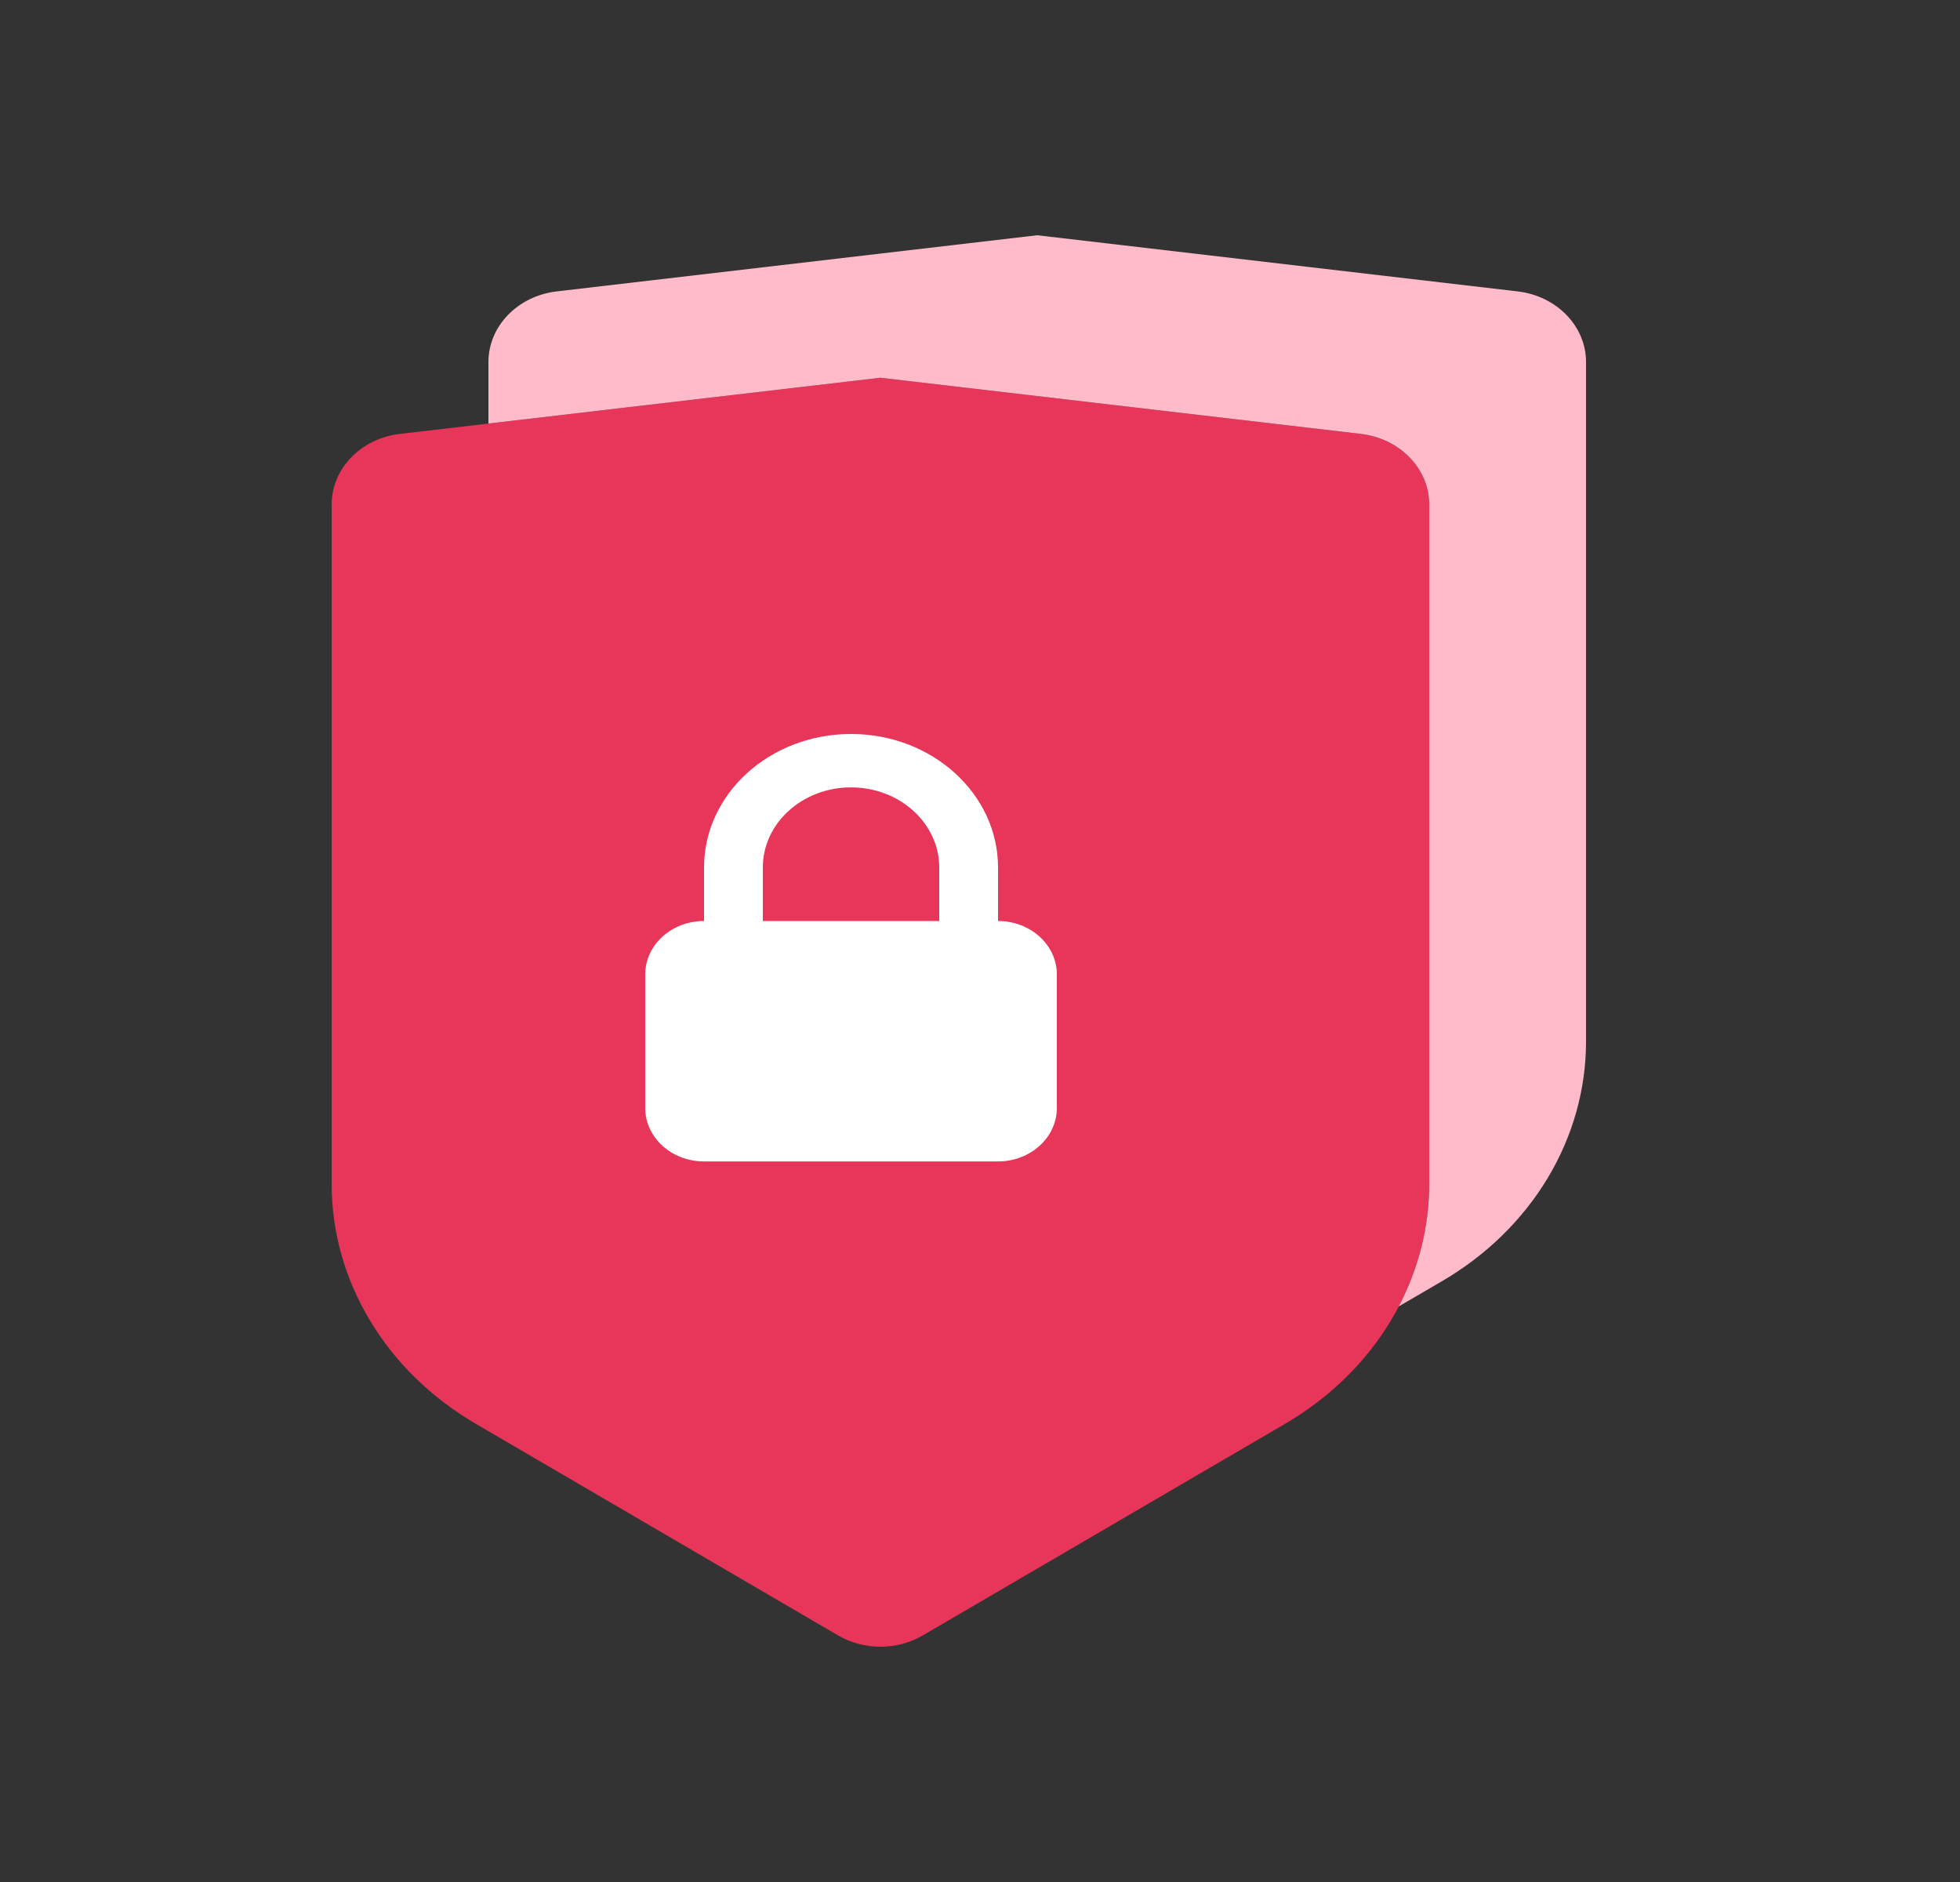 <svg xmlns="http://www.w3.org/2000/svg" width="25" height="24" viewBox="0 0 25 24" fill="none"><rect x="0" y="0" width="25" height="24" fill="#333333" stroke="none"/><path d="M4.23 6.434C4.23 5.977 4.603 5.591 5.102 5.533L11.23 4.817L17.357 5.533C17.856 5.591 18.23 5.977 18.23 6.434V15.099C18.23 16.335 17.538 17.487 16.393 18.156L11.771 20.855C11.441 21.048 11.018 21.048 10.689 20.855L6.067 18.156C4.922 17.487 4.23 16.335 4.23 15.098V6.434Z" fill="#E8355A"></path><path fill-rule="evenodd" clip-rule="evenodd" d="M7.102 3.716C6.603 3.774 6.23 4.16 6.23 4.617V5.401L11.23 4.817L17.357 5.533C17.856 5.591 18.23 5.977 18.23 6.434V15.099C18.23 15.648 18.093 16.18 17.841 16.66L18.393 16.338C19.538 15.67 20.23 14.518 20.23 13.281V4.617C20.23 4.16 19.856 3.774 19.357 3.716L13.23 3L7.102 3.716Z" fill="#FFBBC9"></path><path fill-rule="evenodd" clip-rule="evenodd" d="M8.98 11.745V11.063C8.98 10.123 9.819 9.36 10.855 9.36C11.89 9.36 12.73 10.123 12.73 11.063V11.745C13.144 11.745 13.48 12.05 13.48 12.426V14.13C13.48 14.506 13.144 14.811 12.73 14.811H8.98C8.566 14.811 8.23 14.506 8.23 14.13V12.426C8.23 12.05 8.566 11.745 8.98 11.745ZM11.98 11.063V11.745H9.73V11.063C9.73 10.499 10.233 10.041 10.855 10.041C11.476 10.041 11.98 10.499 11.98 11.063Z" fill="white"></path></svg>